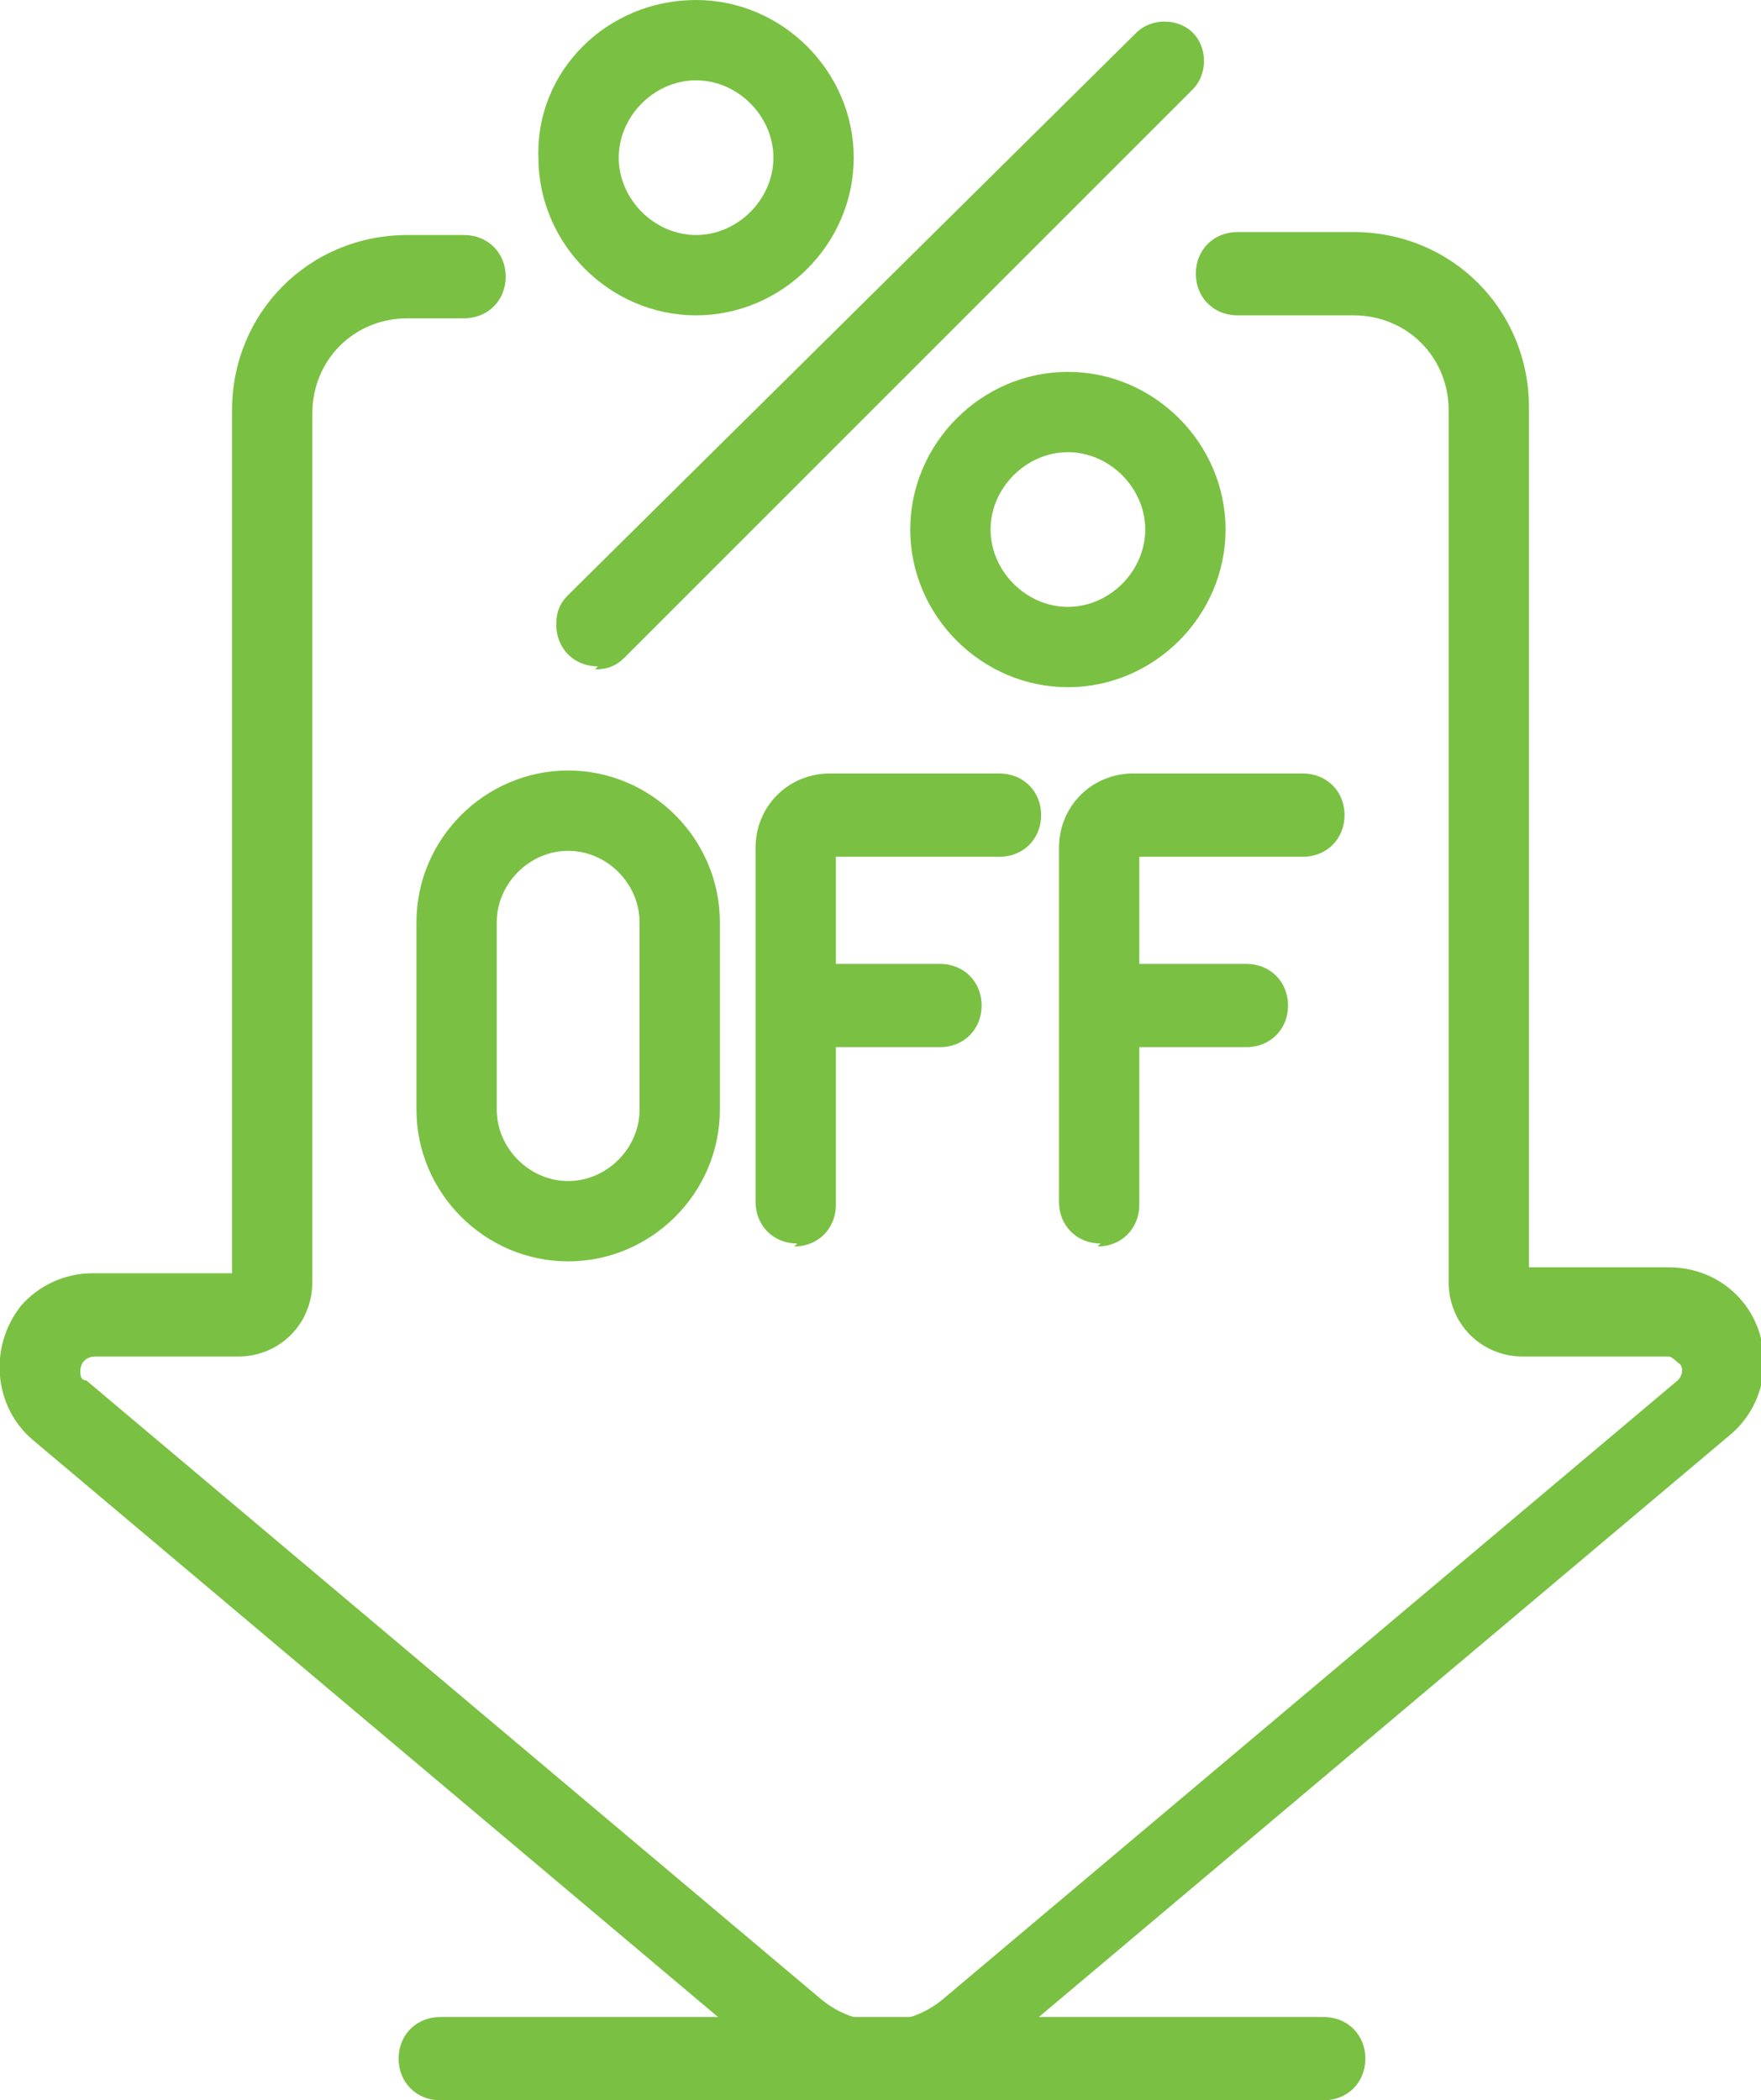 <?xml version="1.0" encoding="UTF-8"?>
<svg xmlns="http://www.w3.org/2000/svg" xmlns:xlink="http://www.w3.org/1999/xlink" id="Layer_1" data-name="Layer 1" version="1.1" viewBox="0 0 59.2 70.6">
  <defs>
    <style>
      .cls-1 {
        clip-path: url(#clippath);
      }

      .cls-2 {
        fill: none;
      }

      .cls-2, .cls-3 {
        stroke-width: 0px;
      }

      .cls-3 {
        fill: #7ac143;
      }
    </style>
    <clipPath id="clippath">
      <rect class="cls-2" width="59.2" height="70.6"></rect>
    </clipPath>
  </defs>
  <g class="cls-1">
    <g id="Group_17350" data-name="Group 17350">
      <path id="Path_79285" data-name="Path 79285" class="cls-3" d="M23.4,10.6c-2.9,0-5.3-2.4-5.3-5.3C18,2.4,20.4,0,23.4,0c2.9,0,5.3,2.4,5.3,5.3h0c0,2.9-2.4,5.3-5.3,5.3M23.4,2.7c-1.4,0-2.6,1.2-2.6,2.6,0,1.4,1.2,2.6,2.6,2.6,1.4,0,2.6-1.2,2.6-2.6,0-1.4-1.2-2.6-2.6-2.6"></path>
      <path id="Path_79286" data-name="Path 79286" class="cls-3" d="M35.9,23.1c-2.9,0-5.3-2.4-5.3-5.3s2.4-5.3,5.3-5.3c2.9,0,5.3,2.4,5.3,5.3,0,2.9-2.4,5.3-5.3,5.3M35.9,15.2c-1.4,0-2.6,1.2-2.6,2.6s1.2,2.6,2.6,2.6c1.4,0,2.6-1.2,2.6-2.6,0-1.4-1.2-2.6-2.6-2.6"></path>
      <path id="Path_79287" data-name="Path 79287" class="cls-3" d="M20.1,22.4c-.8,0-1.4-.6-1.4-1.4,0-.4.1-.7.4-1L38.2,1.1c.5-.5,1.4-.5,1.9,0,.5.5.5,1.4,0,1.9l-19.1,19.1c-.3.3-.6.4-1,.4"></path>
      <path id="Path_79288" data-name="Path 79288" class="cls-3" d="M29.6,70.6c-1.4,0-2.7-.5-3.8-1.4L1.1,48.4c-1.3-1.1-1.5-3.1-.4-4.5.6-.7,1.5-1.1,2.4-1.1h4.7V13.8c0-3.3,2.6-5.9,5.9-5.9h1.9c.8,0,1.4.6,1.4,1.4s-.6,1.4-1.4,1.4h-1.9c-1.8,0-3.2,1.4-3.2,3.2v29.2c0,1.4-1.1,2.5-2.5,2.5H3.2c-.3,0-.5.2-.5.5,0,.1,0,.3.2.3l24.7,20.8c1.2,1,2.9,1,4.1,0l24.7-20.8c.2-.2.2-.5,0-.6,0,0-.2-.2-.3-.2h-4.9c-1.4,0-2.5-1.1-2.5-2.5V13.8c0-1.8-1.4-3.2-3.2-3.2h-3.9c-.8,0-1.4-.6-1.4-1.4s.6-1.4,1.4-1.4h3.9c3.3,0,5.9,2.6,5.9,5.9v28.9h4.7c1.8,0,3.2,1.4,3.2,3.2,0,.9-.4,1.8-1.1,2.4l-24.7,20.8c-1.1.9-2.4,1.4-3.8,1.4"></path>
      <path id="Path_79289" data-name="Path 79289" class="cls-3" d="M44.4,70.6H14.8c-.8,0-1.4-.6-1.4-1.4s.6-1.4,1.4-1.4h29.7c.8,0,1.4.6,1.4,1.4s-.6,1.4-1.4,1.4"></path>
      <path id="Path_79290" data-name="Path 79290" class="cls-3" d="M19.1,42.4c-2.8,0-5.1-2.3-5.1-5.1v-6.3c0-2.8,2.3-5.1,5.1-5.1s5.1,2.3,5.1,5.1v6.3c0,2.8-2.3,5.1-5.1,5.1M19.1,28.6c-1.3,0-2.4,1.1-2.4,2.4v6.3c0,1.3,1.1,2.4,2.4,2.4s2.4-1.1,2.4-2.4h0v-6.3c0-1.3-1.1-2.4-2.4-2.4"></path>
      <path id="Path_79291" data-name="Path 79291" class="cls-3" d="M26.8,41.8c-.8,0-1.4-.6-1.4-1.4v-11.9c0-1.4,1.1-2.5,2.5-2.5h5.7c.8,0,1.4.6,1.4,1.4s-.6,1.4-1.4,1.4h-5.5v11.7c0,.8-.6,1.4-1.4,1.4"></path>
      <path id="Path_79292" data-name="Path 79292" class="cls-3" d="M31.6,35.2h-4.6c-.8,0-1.4-.6-1.4-1.4s.6-1.4,1.4-1.4h4.6c.8,0,1.4.6,1.4,1.4s-.6,1.4-1.4,1.4"></path>
      <path id="Path_79293" data-name="Path 79293" class="cls-3" d="M37,41.8c-.8,0-1.4-.6-1.4-1.4v-11.9c0-1.4,1.1-2.5,2.5-2.5h5.7c.8,0,1.4.6,1.4,1.4s-.6,1.4-1.4,1.4h-5.5v11.7c0,.8-.6,1.4-1.4,1.4"></path>
      <path id="Path_79294" data-name="Path 79294" class="cls-3" d="M41.9,35.2h-4.6c-.8,0-1.4-.6-1.4-1.4s.6-1.4,1.4-1.4h4.6c.8,0,1.4.6,1.4,1.4s-.6,1.4-1.4,1.4"></path>
    </g>
  </g>
</svg>
